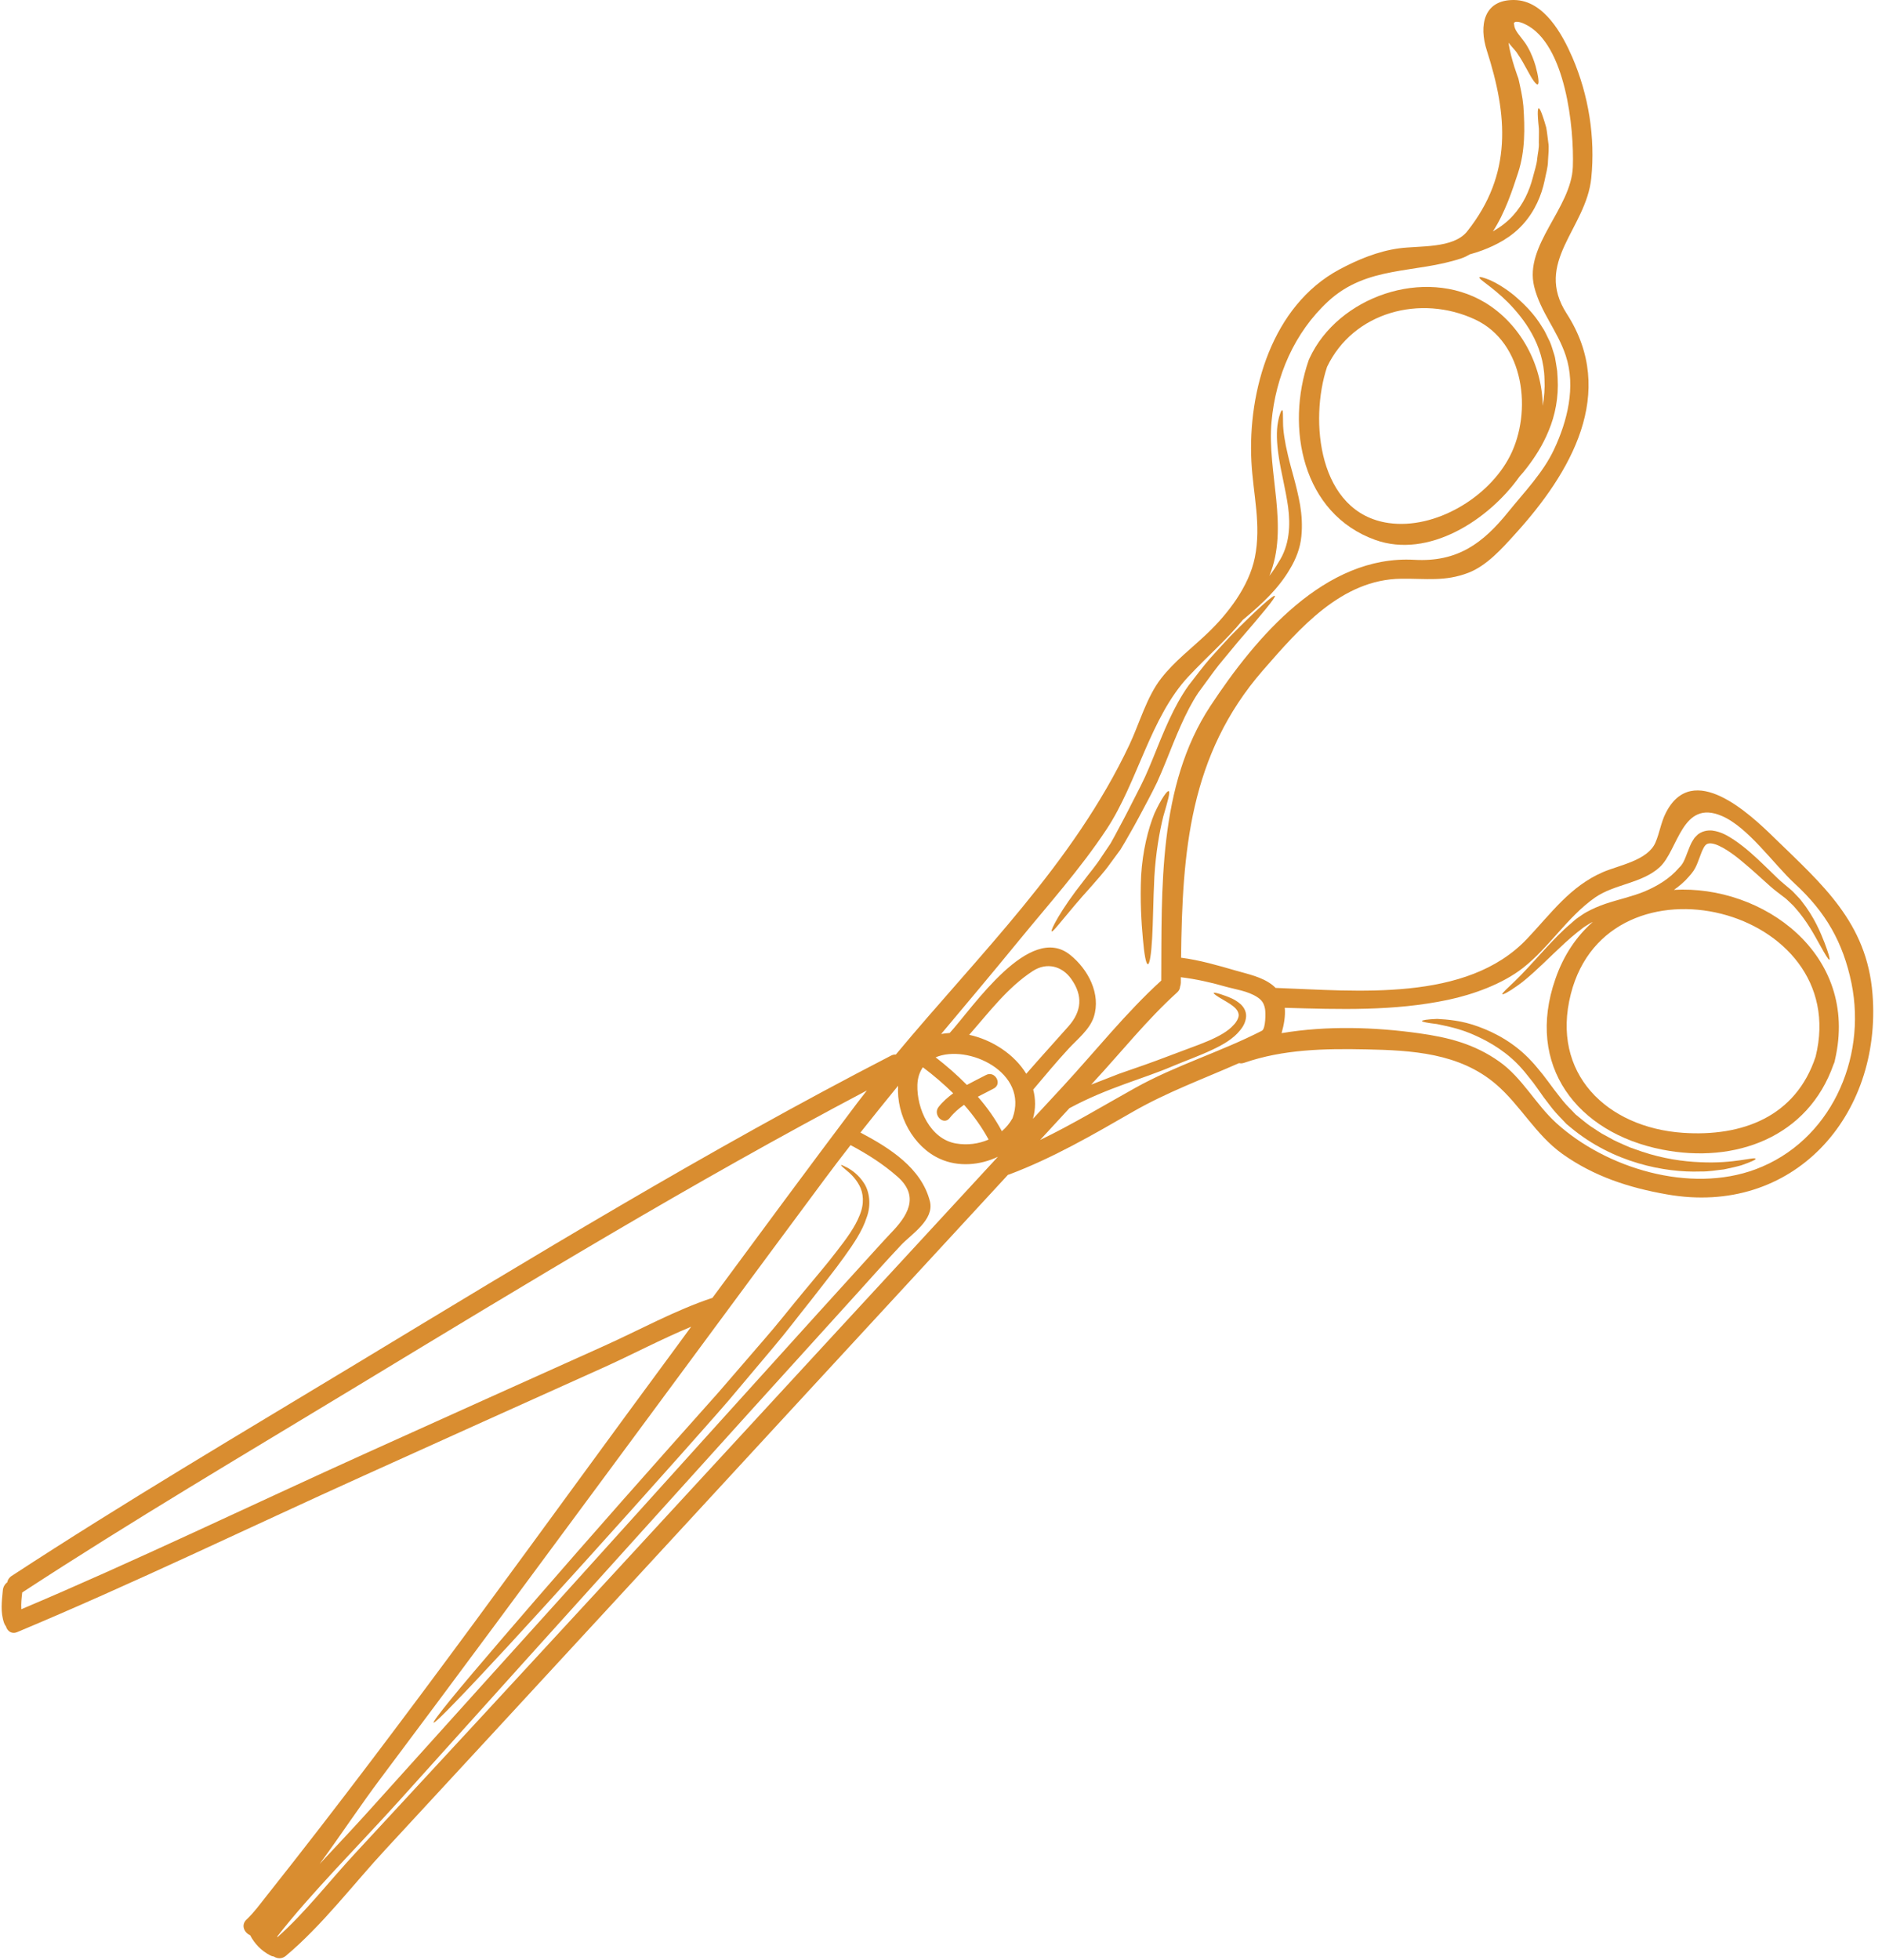 <?xml version="1.0" encoding="UTF-8" standalone="no"?><svg xmlns="http://www.w3.org/2000/svg" xmlns:xlink="http://www.w3.org/1999/xlink" fill="#d98d30" height="120.1" preserveAspectRatio="xMidYMid meet" version="1" viewBox="6.9 4.0 115.4 120.1" width="115.4" zoomAndPan="magnify"><g id="change1_1"><path d="M 59.465 71.586 C 59.656 71.332 59.859 71.078 60.055 70.824 C 49.414 76.43 39.102 82.703 28.824 88.926 C 21.945 93.094 14.996 97.188 8.262 101.586 C 8.223 101.93 8.184 102.27 8.207 102.613 C 14.957 99.77 22.469 96.156 29.406 93.023 C 34.238 90.844 39.066 88.664 43.902 86.496 C 46.094 85.512 48.301 84.289 50.586 83.531 C 53.531 79.543 56.477 75.551 59.465 71.586 Z M 61.5 79.59 C 62.523 78.543 63.34 77.332 61.918 76.094 C 61.035 75.32 60.082 74.719 59.055 74.172 C 58.512 74.867 57.977 75.57 57.445 76.285 C 53.047 82.203 48.672 88.145 44.285 94.07 C 39.617 100.383 34.953 106.699 30.242 112.977 C 29 114.629 27.789 116.465 26.5 118.223 C 27.566 117.082 28.641 115.945 29.672 114.797 C 34.301 109.656 38.93 104.523 43.566 99.395 C 48.043 94.438 52.516 89.48 57 84.531 C 58.25 83.152 59.496 81.777 60.75 80.402 C 61 80.133 61.246 79.855 61.5 79.59 Z M 65.535 74.074 C 66.215 74.188 66.91 74.098 67.52 73.832 C 67.109 73.078 66.602 72.367 66.016 71.703 C 65.688 71.93 65.387 72.188 65.133 72.512 C 64.754 73 64.074 72.312 64.453 71.832 C 64.715 71.5 65.023 71.238 65.348 70.996 C 64.762 70.422 64.133 69.883 63.488 69.402 C 63.293 69.684 63.168 70.039 63.152 70.477 C 63.105 71.934 63.938 73.816 65.535 74.074 Z M 58.238 85.559 C 61.52 82 64.805 78.445 68.09 74.887 C 66.977 75.414 65.656 75.523 64.531 75.012 C 62.895 74.273 61.859 72.336 61.969 70.535 C 61.195 71.48 60.426 72.438 59.66 73.402 C 61.441 74.344 63.406 75.574 63.922 77.625 C 64.199 78.754 62.773 79.637 62.152 80.297 C 61.242 81.262 60.355 82.262 59.465 83.246 C 55.133 88.016 50.812 92.793 46.496 97.578 C 41.457 103.16 36.418 108.742 31.391 114.332 C 28.977 117.008 25.953 120.027 23.891 122.68 C 23.902 122.691 23.91 122.695 23.926 122.699 C 25.629 121.184 27.113 119.254 28.656 117.594 C 38.539 106.941 48.383 96.242 58.238 85.559 Z M 68.984 72.527 C 70.012 69.715 66.238 67.953 64.27 68.793 C 64.934 69.305 65.582 69.871 66.188 70.484 C 66.574 70.273 66.973 70.078 67.355 69.879 C 67.898 69.586 68.383 70.414 67.836 70.703 C 67.516 70.875 67.188 71.035 66.859 71.207 C 67.434 71.867 67.934 72.574 68.332 73.32 C 68.59 73.102 68.812 72.836 68.984 72.527 Z M 72.414 66.895 C 73.234 65.965 73.309 65.012 72.59 63.996 C 72.039 63.211 71.098 62.938 70.223 63.508 C 68.664 64.527 67.551 66.031 66.328 67.414 C 67.73 67.715 69.098 68.605 69.828 69.801 C 70.684 68.82 71.555 67.863 72.414 66.895 Z M 84.277 67.164 C 84.512 67.043 84.512 66.055 84.469 65.828 C 84.406 65.48 84.27 65.281 83.977 65.094 C 83.391 64.719 82.648 64.633 81.992 64.445 C 81.113 64.191 80.215 63.996 79.305 63.883 C 79.305 63.996 79.305 64.113 79.305 64.223 C 79.301 64.316 79.285 64.391 79.258 64.465 C 79.25 64.59 79.195 64.719 79.066 64.828 C 77.246 66.473 75.656 68.469 73.992 70.266 C 73.93 70.336 73.867 70.402 73.812 70.465 C 74.402 70.238 74.965 70.016 75.508 69.805 C 76.637 69.418 77.648 69.062 78.543 68.719 C 79 68.551 79.426 68.391 79.836 68.234 C 80.242 68.086 80.613 67.945 80.961 67.797 C 81.641 67.508 82.211 67.191 82.539 66.812 C 82.719 66.637 82.832 66.414 82.852 66.25 C 82.867 66.09 82.793 65.945 82.68 65.812 C 82.434 65.559 82.137 65.41 81.926 65.281 C 81.488 65.031 81.301 64.891 81.324 64.848 C 81.348 64.805 81.559 64.852 82.043 65.027 C 82.285 65.121 82.605 65.223 82.961 65.527 C 83.129 65.676 83.324 65.945 83.309 66.281 C 83.289 66.609 83.145 66.891 82.938 67.137 C 82.531 67.652 81.906 68.016 81.203 68.344 C 80.848 68.512 80.465 68.668 80.059 68.832 C 79.66 68.988 79.238 69.156 78.793 69.34 C 77.055 70.09 74.82 70.645 72.473 71.91 C 71.875 72.559 71.277 73.211 70.676 73.859 C 72.664 72.902 74.555 71.754 76.492 70.676 C 79 69.277 81.73 68.469 84.277 67.164 Z M 103.344 14.219 C 103.426 11.871 102.91 6.676 100.418 5.484 C 100.184 5.367 100 5.324 99.852 5.336 L 99.844 5.336 C 99.801 5.355 99.758 5.375 99.734 5.387 C 99.734 5.402 99.734 5.422 99.734 5.453 C 99.75 5.605 99.766 5.645 99.793 5.73 C 99.918 6.062 100.332 6.438 100.566 6.867 C 100.816 7.297 100.953 7.699 101.055 8.031 C 101.238 8.703 101.289 9.125 101.191 9.168 C 101.086 9.211 100.84 8.848 100.523 8.25 C 100.363 7.953 100.176 7.613 99.941 7.277 L 99.898 7.211 L 99.891 7.199 C 99.891 7.195 99.883 7.188 99.883 7.188 L 99.855 7.156 C 99.82 7.113 99.781 7.059 99.75 7.027 C 99.672 6.941 99.594 6.855 99.52 6.762 C 99.48 6.719 99.441 6.672 99.398 6.617 C 99.539 7.605 100.004 8.809 100.004 8.809 C 100.129 9.367 100.258 9.918 100.309 10.488 C 100.406 11.863 100.422 13.254 99.988 14.582 C 99.641 15.641 99.176 17.062 98.438 18.184 C 98.891 17.922 99.328 17.602 99.691 17.191 C 100.309 16.512 100.676 15.688 100.883 14.902 C 100.984 14.492 101.133 14.082 101.156 13.734 C 101.195 13.379 101.285 13.051 101.258 12.734 C 101.258 12.422 101.273 12.133 101.262 11.879 C 101.234 11.629 101.215 11.406 101.203 11.227 C 101.18 10.863 101.195 10.652 101.246 10.641 C 101.305 10.625 101.391 10.812 101.512 11.168 C 101.574 11.344 101.637 11.562 101.711 11.816 C 101.762 12.078 101.789 12.383 101.836 12.723 C 101.895 13.055 101.84 13.438 101.82 13.848 C 101.816 14.27 101.691 14.645 101.609 15.078 C 101.422 15.965 101.02 16.93 100.293 17.738 C 99.566 18.551 98.637 19.023 97.805 19.336 C 97.535 19.438 97.281 19.516 97.027 19.586 C 96.863 19.684 96.695 19.766 96.516 19.828 C 93.691 20.777 90.734 20.254 88.336 22.469 C 86.266 24.387 85.121 27.047 84.867 29.848 C 84.586 32.949 85.961 36.293 84.738 39.285 C 84.93 39.035 85.117 38.766 85.297 38.453 C 85.984 37.41 86.031 36.172 85.883 35.062 C 85.723 33.945 85.449 32.922 85.316 32.027 C 85.176 31.133 85.16 30.395 85.262 29.875 C 85.348 29.383 85.473 29.133 85.516 29.133 C 85.586 29.141 85.559 29.426 85.574 29.91 C 85.574 30.379 85.676 31.078 85.879 31.918 C 86.074 32.762 86.41 33.762 86.621 34.953 C 86.719 35.547 86.766 36.203 86.695 36.883 C 86.629 37.57 86.367 38.262 85.984 38.887 C 85.66 39.449 85.195 40.031 84.738 40.504 C 84.281 40.98 83.812 41.391 83.363 41.773 C 83.273 41.852 83.191 41.918 83.105 41.988 C 82.125 43.195 80.973 44.176 79.777 45.453 C 77.43 47.957 76.656 51.941 74.754 54.816 C 73.129 57.27 71.18 59.434 69.32 61.707 C 67.758 63.617 66.18 65.492 64.609 67.363 C 64.781 67.332 64.953 67.312 65.133 67.301 C 66.57 65.723 70.031 60.512 72.52 62.516 C 73.621 63.398 74.422 64.914 73.969 66.32 C 73.715 67.098 72.945 67.695 72.418 68.27 C 71.668 69.082 70.965 69.93 70.254 70.77 C 70.402 71.332 70.414 71.934 70.238 72.559 C 70.855 71.891 71.477 71.219 72.098 70.551 C 74.066 68.418 75.949 66.051 78.105 64.09 C 78.141 58.488 77.898 52.156 81.113 47.273 C 83.891 43.059 88.148 37.996 93.625 38.305 C 96.258 38.453 97.82 37.312 99.398 35.352 C 100.367 34.156 101.523 32.961 102.184 31.555 C 103.008 29.812 103.539 27.699 102.91 25.797 C 102.41 24.273 101.363 23.137 100.973 21.566 C 100.344 19.012 103.25 16.777 103.344 14.219 Z M 114.555 75.652 C 119.098 73.957 121.383 68.945 120.43 64.254 C 119.91 61.73 118.84 59.887 116.953 58.152 C 115.664 56.961 114.094 54.695 112.484 54.004 C 110.023 52.945 109.809 56.105 108.66 57.148 C 107.57 58.137 105.895 58.176 104.711 58.996 C 103 60.191 101.914 62.043 100.273 63.324 C 99.02 64.301 97.23 64.945 95.691 65.27 C 92.375 65.969 89.031 65.855 85.68 65.758 C 85.727 66.262 85.629 66.793 85.484 67.312 C 88.246 66.844 91.219 66.941 93.891 67.316 C 95.723 67.57 97.293 67.969 98.824 69.047 C 100.238 70.039 101.055 71.664 102.328 72.82 C 105.383 75.594 110.527 77.156 114.555 75.652 Z M 121.719 64.926 C 122.301 72.398 116.84 78.562 109.105 77.191 C 106.785 76.785 104.641 76.09 102.707 74.715 C 101.051 73.531 100.133 71.727 98.621 70.434 C 96.383 68.527 93.477 68.363 90.652 68.305 C 88.121 68.254 85.598 68.297 83.188 69.129 C 83.074 69.168 82.969 69.172 82.875 69.148 C 80.695 70.109 78.461 70.926 76.371 72.125 C 73.902 73.547 71.449 74.969 68.777 75.973 C 68.754 75.98 68.73 75.988 68.707 75.992 C 60.602 84.762 52.508 93.543 44.41 102.32 C 39.793 107.32 35.18 112.324 30.555 117.316 C 28.57 119.453 26.672 121.973 24.43 123.852 C 24.188 124.055 23.902 124.031 23.688 123.895 C 23.613 123.887 23.535 123.863 23.465 123.824 C 22.926 123.543 22.512 123.117 22.238 122.59 C 21.879 122.434 21.652 121.965 22.023 121.625 C 22.477 121.195 22.859 120.668 23.246 120.18 C 31.984 109.172 40.137 97.68 48.488 86.383 C 48.754 86.023 49.016 85.66 49.281 85.301 C 47.438 86.066 45.625 87.031 43.84 87.832 C 38.934 90.035 34.031 92.246 29.133 94.461 C 22.082 97.645 15.09 101.031 7.953 104.016 C 7.602 104.16 7.348 103.945 7.266 103.664 C 7.223 103.609 7.184 103.547 7.156 103.473 C 6.918 102.809 7.008 102.137 7.074 101.449 C 7.094 101.246 7.195 101.074 7.344 100.965 C 7.371 100.82 7.453 100.676 7.613 100.574 C 14.523 96.059 21.656 91.855 28.719 87.586 C 39.508 81.066 50.32 74.473 61.531 68.691 C 61.629 68.637 61.73 68.617 61.828 68.625 C 66.918 62.504 72.711 56.926 76.156 49.633 C 76.77 48.332 77.207 46.711 78.105 45.562 C 78.922 44.516 79.941 43.754 80.898 42.844 C 82.18 41.633 83.484 39.945 83.844 38.164 C 84.25 36.145 83.738 34.293 83.633 32.281 C 83.41 27.93 84.902 22.742 89.008 20.523 C 90.152 19.91 91.383 19.398 92.68 19.219 C 93.922 19.047 96.016 19.246 96.863 18.18 C 99.656 14.668 99.344 11.062 98.07 7.098 C 97.574 5.562 97.871 3.977 99.746 4 C 101.578 4.023 102.703 6.109 103.316 7.52 C 104.312 9.828 104.727 12.426 104.473 14.918 C 104.152 18.027 100.926 20.059 102.969 23.223 C 106.094 28.074 103.211 32.984 99.793 36.738 C 99.016 37.598 98.07 38.66 96.953 39.094 C 95.5 39.656 94.34 39.445 92.812 39.465 C 89.152 39.508 86.57 42.523 84.336 45.082 C 79.816 50.277 79.398 56.219 79.32 62.688 C 80.465 62.836 81.551 63.152 82.66 63.473 C 83.426 63.695 84.277 63.859 84.922 64.363 C 84.992 64.422 85.062 64.477 85.117 64.539 C 90.082 64.715 96.832 65.441 100.535 61.531 C 102.012 59.973 103.176 58.312 105.195 57.441 C 106.176 57.02 107.93 56.73 108.406 55.637 C 108.66 55.055 108.75 54.387 109.039 53.824 C 110.684 50.562 114.203 53.883 115.695 55.34 C 118.648 58.211 121.379 60.531 121.719 64.926" fill="inherit"/><path d="M 118.23 68.75 C 120.5 59.574 105.523 55.859 103.219 64.914 C 101.977 69.781 105.426 73.094 110.086 73.418 C 113.723 73.668 117.012 72.441 118.23 68.75 Z M 109.543 58.531 C 114.965 58.215 120.922 62.461 119.418 68.938 C 119.414 68.98 119.402 69.023 119.391 69.07 C 119.375 69.125 119.355 69.172 119.332 69.215 C 117.77 73.688 113.301 75.336 108.812 74.445 C 103.617 73.422 100.41 69.305 102.277 63.98 C 102.789 62.5 103.594 61.352 104.566 60.496 C 104.559 60.496 104.547 60.5 104.539 60.508 C 104.379 60.578 104.215 60.703 104.059 60.793 C 103.938 60.867 103.785 61.012 103.648 61.105 C 103.094 61.543 102.613 62.012 102.164 62.434 C 101.277 63.289 100.547 63.984 99.961 64.391 C 99.395 64.801 99.047 64.965 99.02 64.926 C 98.977 64.879 99.27 64.617 99.766 64.145 C 100.258 63.68 100.922 62.941 101.758 62.027 C 102.184 61.578 102.648 61.074 103.223 60.594 C 103.371 60.469 103.48 60.348 103.68 60.219 C 103.844 60.113 103.977 60.004 104.164 59.902 C 104.547 59.691 104.938 59.523 105.336 59.387 C 106.137 59.117 106.973 58.945 107.75 58.625 C 108.543 58.285 109.285 57.84 109.836 57.195 L 109.98 57.043 L 110.004 57.008 C 110.188 56.789 110.324 56.324 110.508 55.887 C 110.566 55.766 110.602 55.656 110.684 55.531 L 110.797 55.352 C 110.855 55.285 110.918 55.223 110.98 55.164 L 111.027 55.121 C 111.027 55.121 111.031 55.117 111.055 55.102 L 111.055 55.098 L 111.066 55.094 L 111.086 55.082 L 111.156 55.039 C 111.219 55 111.34 54.953 111.418 54.934 C 111.574 54.891 111.738 54.883 111.883 54.895 C 112.461 54.969 112.855 55.227 113.23 55.469 C 113.602 55.719 113.934 55.984 114.242 56.254 C 114.859 56.793 115.398 57.344 115.906 57.828 C 116.152 58.062 116.422 58.273 116.676 58.492 C 116.801 58.59 116.922 58.723 117.039 58.848 C 117.152 58.973 117.281 59.09 117.367 59.215 C 118.16 60.215 118.531 61.148 118.781 61.781 C 119.023 62.418 119.121 62.781 119.074 62.809 C 119.02 62.832 118.824 62.504 118.496 61.914 C 118.164 61.328 117.719 60.453 116.941 59.59 C 116.848 59.473 116.734 59.387 116.633 59.281 C 116.523 59.18 116.426 59.074 116.281 58.973 C 116.027 58.773 115.738 58.57 115.461 58.324 C 114.914 57.844 114.367 57.32 113.762 56.824 C 113.457 56.566 113.141 56.324 112.809 56.109 C 112.488 55.906 112.113 55.707 111.816 55.684 C 111.52 55.668 111.43 55.785 111.25 56.191 C 111.172 56.406 111.09 56.617 111.008 56.828 C 110.926 57.043 110.816 57.293 110.613 57.539 L 110.461 57.715 C 110.188 58.039 109.871 58.297 109.543 58.531" fill="inherit"/><path d="M 114.547 75.012 C 114.566 75.066 114.266 75.203 113.688 75.406 C 113.398 75.492 113.035 75.57 112.613 75.66 C 112.184 75.703 111.695 75.801 111.148 75.789 C 108.996 75.863 105.82 75.266 103.207 73.09 L 102.957 72.883 L 102.738 72.652 C 102.59 72.5 102.445 72.348 102.305 72.191 C 102.031 71.887 101.805 71.559 101.559 71.246 C 101.344 70.945 101.137 70.641 100.918 70.348 C 100.688 70.07 100.465 69.762 100.242 69.516 C 99.371 68.512 98.293 67.871 97.355 67.453 C 96.41 67.02 95.582 66.879 95.012 66.754 C 94.426 66.684 94.094 66.625 94.094 66.566 C 94.094 66.516 94.426 66.461 95.023 66.438 C 95.633 66.473 96.535 66.531 97.57 66.918 C 98.594 67.293 99.789 67.926 100.805 69.027 C 101.066 69.301 101.273 69.574 101.512 69.859 C 101.742 70.152 101.969 70.469 102.203 70.781 C 102.438 71.07 102.66 71.387 102.91 71.664 C 103.039 71.805 103.168 71.938 103.305 72.074 L 103.5 72.281 L 103.719 72.461 C 104.035 72.723 104.348 72.98 104.656 73.164 C 104.812 73.27 104.965 73.375 105.125 73.469 C 105.289 73.555 105.449 73.648 105.613 73.734 C 105.93 73.926 106.273 74.055 106.598 74.207 L 106.844 74.312 L 107.086 74.398 C 107.254 74.461 107.422 74.52 107.59 74.574 C 108.875 75.004 110.113 75.18 111.152 75.219 C 113.242 75.324 114.512 74.863 114.547 75.012" fill="inherit"/><path d="M 99.488 31.945 C 100.863 29.258 100.398 24.996 97.34 23.574 C 94.004 22.023 89.887 23.113 88.273 26.48 C 87.18 29.75 87.719 35.434 92.051 36.051 C 94.898 36.457 98.188 34.492 99.488 31.945 Z M 102.41 27.172 C 102.48 28.352 102.254 29.457 101.867 30.379 C 101.492 31.309 100.988 32.055 100.547 32.633 C 100.387 32.848 100.23 33.031 100.074 33.203 C 98.156 35.898 94.48 38.242 91.238 37.09 C 86.746 35.484 85.719 30.191 87.141 26.086 C 87.152 26.047 87.168 26.02 87.184 25.988 C 87.188 25.977 87.195 25.957 87.203 25.941 C 88.941 22.191 94.234 20.316 97.949 22.535 C 100.125 23.844 101.465 26.344 101.496 28.871 C 101.59 28.348 101.633 27.797 101.605 27.238 C 101.559 25.094 100.332 23.508 99.352 22.516 C 98.371 21.543 97.555 21.113 97.617 20.992 C 97.645 20.945 97.867 21.008 98.242 21.156 C 98.609 21.316 99.16 21.629 99.734 22.094 C 100.297 22.574 100.961 23.199 101.473 24.062 C 101.621 24.266 101.719 24.516 101.84 24.75 C 101.969 24.98 102.051 25.246 102.133 25.516 C 102.172 25.652 102.219 25.758 102.254 25.938 C 102.277 26.066 102.297 26.199 102.32 26.328 C 102.34 26.465 102.363 26.602 102.383 26.734 C 102.391 26.879 102.402 27.027 102.41 27.172" fill="inherit"/><path d="M 85.07 40.512 C 85.156 40.586 84.25 41.664 82.785 43.359 C 82.43 43.785 82.043 44.258 81.625 44.762 C 81.223 45.273 80.82 45.859 80.371 46.457 C 79.59 47.629 79 49.148 78.359 50.746 C 78.203 51.145 78.02 51.547 77.848 51.941 C 77.66 52.328 77.484 52.672 77.281 53.055 C 76.898 53.777 76.535 54.469 76.16 55.113 C 75.969 55.445 75.809 55.738 75.602 56.066 C 75.387 56.359 75.18 56.641 74.977 56.914 C 74.586 57.469 74.156 57.914 73.793 58.344 C 72.293 59.992 71.488 61.148 71.383 61.074 C 71.305 61.02 71.922 59.773 73.344 57.98 C 73.676 57.531 74.09 57.062 74.438 56.516 C 74.617 56.25 74.805 55.973 74.996 55.688 C 75.156 55.418 75.336 55.062 75.508 54.746 C 75.863 54.094 76.215 53.398 76.582 52.676 C 76.758 52.344 76.949 51.953 77.121 51.586 C 77.285 51.211 77.453 50.836 77.609 50.438 C 78.246 48.859 78.859 47.297 79.777 46.012 C 80.238 45.422 80.656 44.855 81.094 44.352 C 81.551 43.852 81.965 43.383 82.355 42.973 C 83.945 41.359 84.988 40.438 85.07 40.512" fill="inherit"/><path d="M 78.562 52.48 C 78.672 52.531 78.496 53.117 78.23 54.031 C 78 54.957 77.77 56.246 77.684 57.711 C 77.609 59.172 77.605 60.52 77.547 61.5 C 77.492 62.48 77.395 63.086 77.285 63.086 C 77.168 63.086 77.062 62.484 76.977 61.504 C 76.887 60.535 76.801 59.18 76.871 57.664 C 76.961 56.141 77.305 54.777 77.688 53.848 C 78.109 52.93 78.477 52.434 78.562 52.48" fill="inherit"/><path d="M 59.871 76.492 C 60.207 76.992 60.34 77.832 60.035 78.625 C 59.773 79.438 59.242 80.219 58.652 81.039 C 58.066 81.863 57.359 82.727 56.641 83.664 C 55.898 84.586 55.141 85.602 54.277 86.617 C 53.418 87.641 52.516 88.711 51.578 89.82 C 50.625 90.926 49.621 92.035 48.605 93.188 C 44.516 97.781 40.781 101.91 38.047 104.875 C 36.676 106.355 35.562 107.543 34.773 108.352 C 33.988 109.164 33.535 109.598 33.492 109.559 C 33.449 109.52 33.824 109.02 34.535 108.145 C 35.25 107.27 36.301 106.027 37.613 104.5 C 40.234 101.441 43.902 97.25 47.988 92.656 C 49.012 91.508 50.008 90.387 50.973 89.305 C 51.914 88.211 52.824 87.156 53.695 86.152 C 54.574 85.152 55.352 84.148 56.109 83.238 C 56.867 82.316 57.582 81.496 58.191 80.695 C 58.805 79.91 59.336 79.18 59.609 78.477 C 59.91 77.77 59.844 77.109 59.598 76.652 C 59.348 76.184 59.027 75.902 58.801 75.715 C 58.57 75.527 58.457 75.414 58.469 75.398 C 58.484 75.371 58.629 75.434 58.895 75.574 C 59.148 75.723 59.547 75.992 59.871 76.492" fill="inherit"/></g></svg>